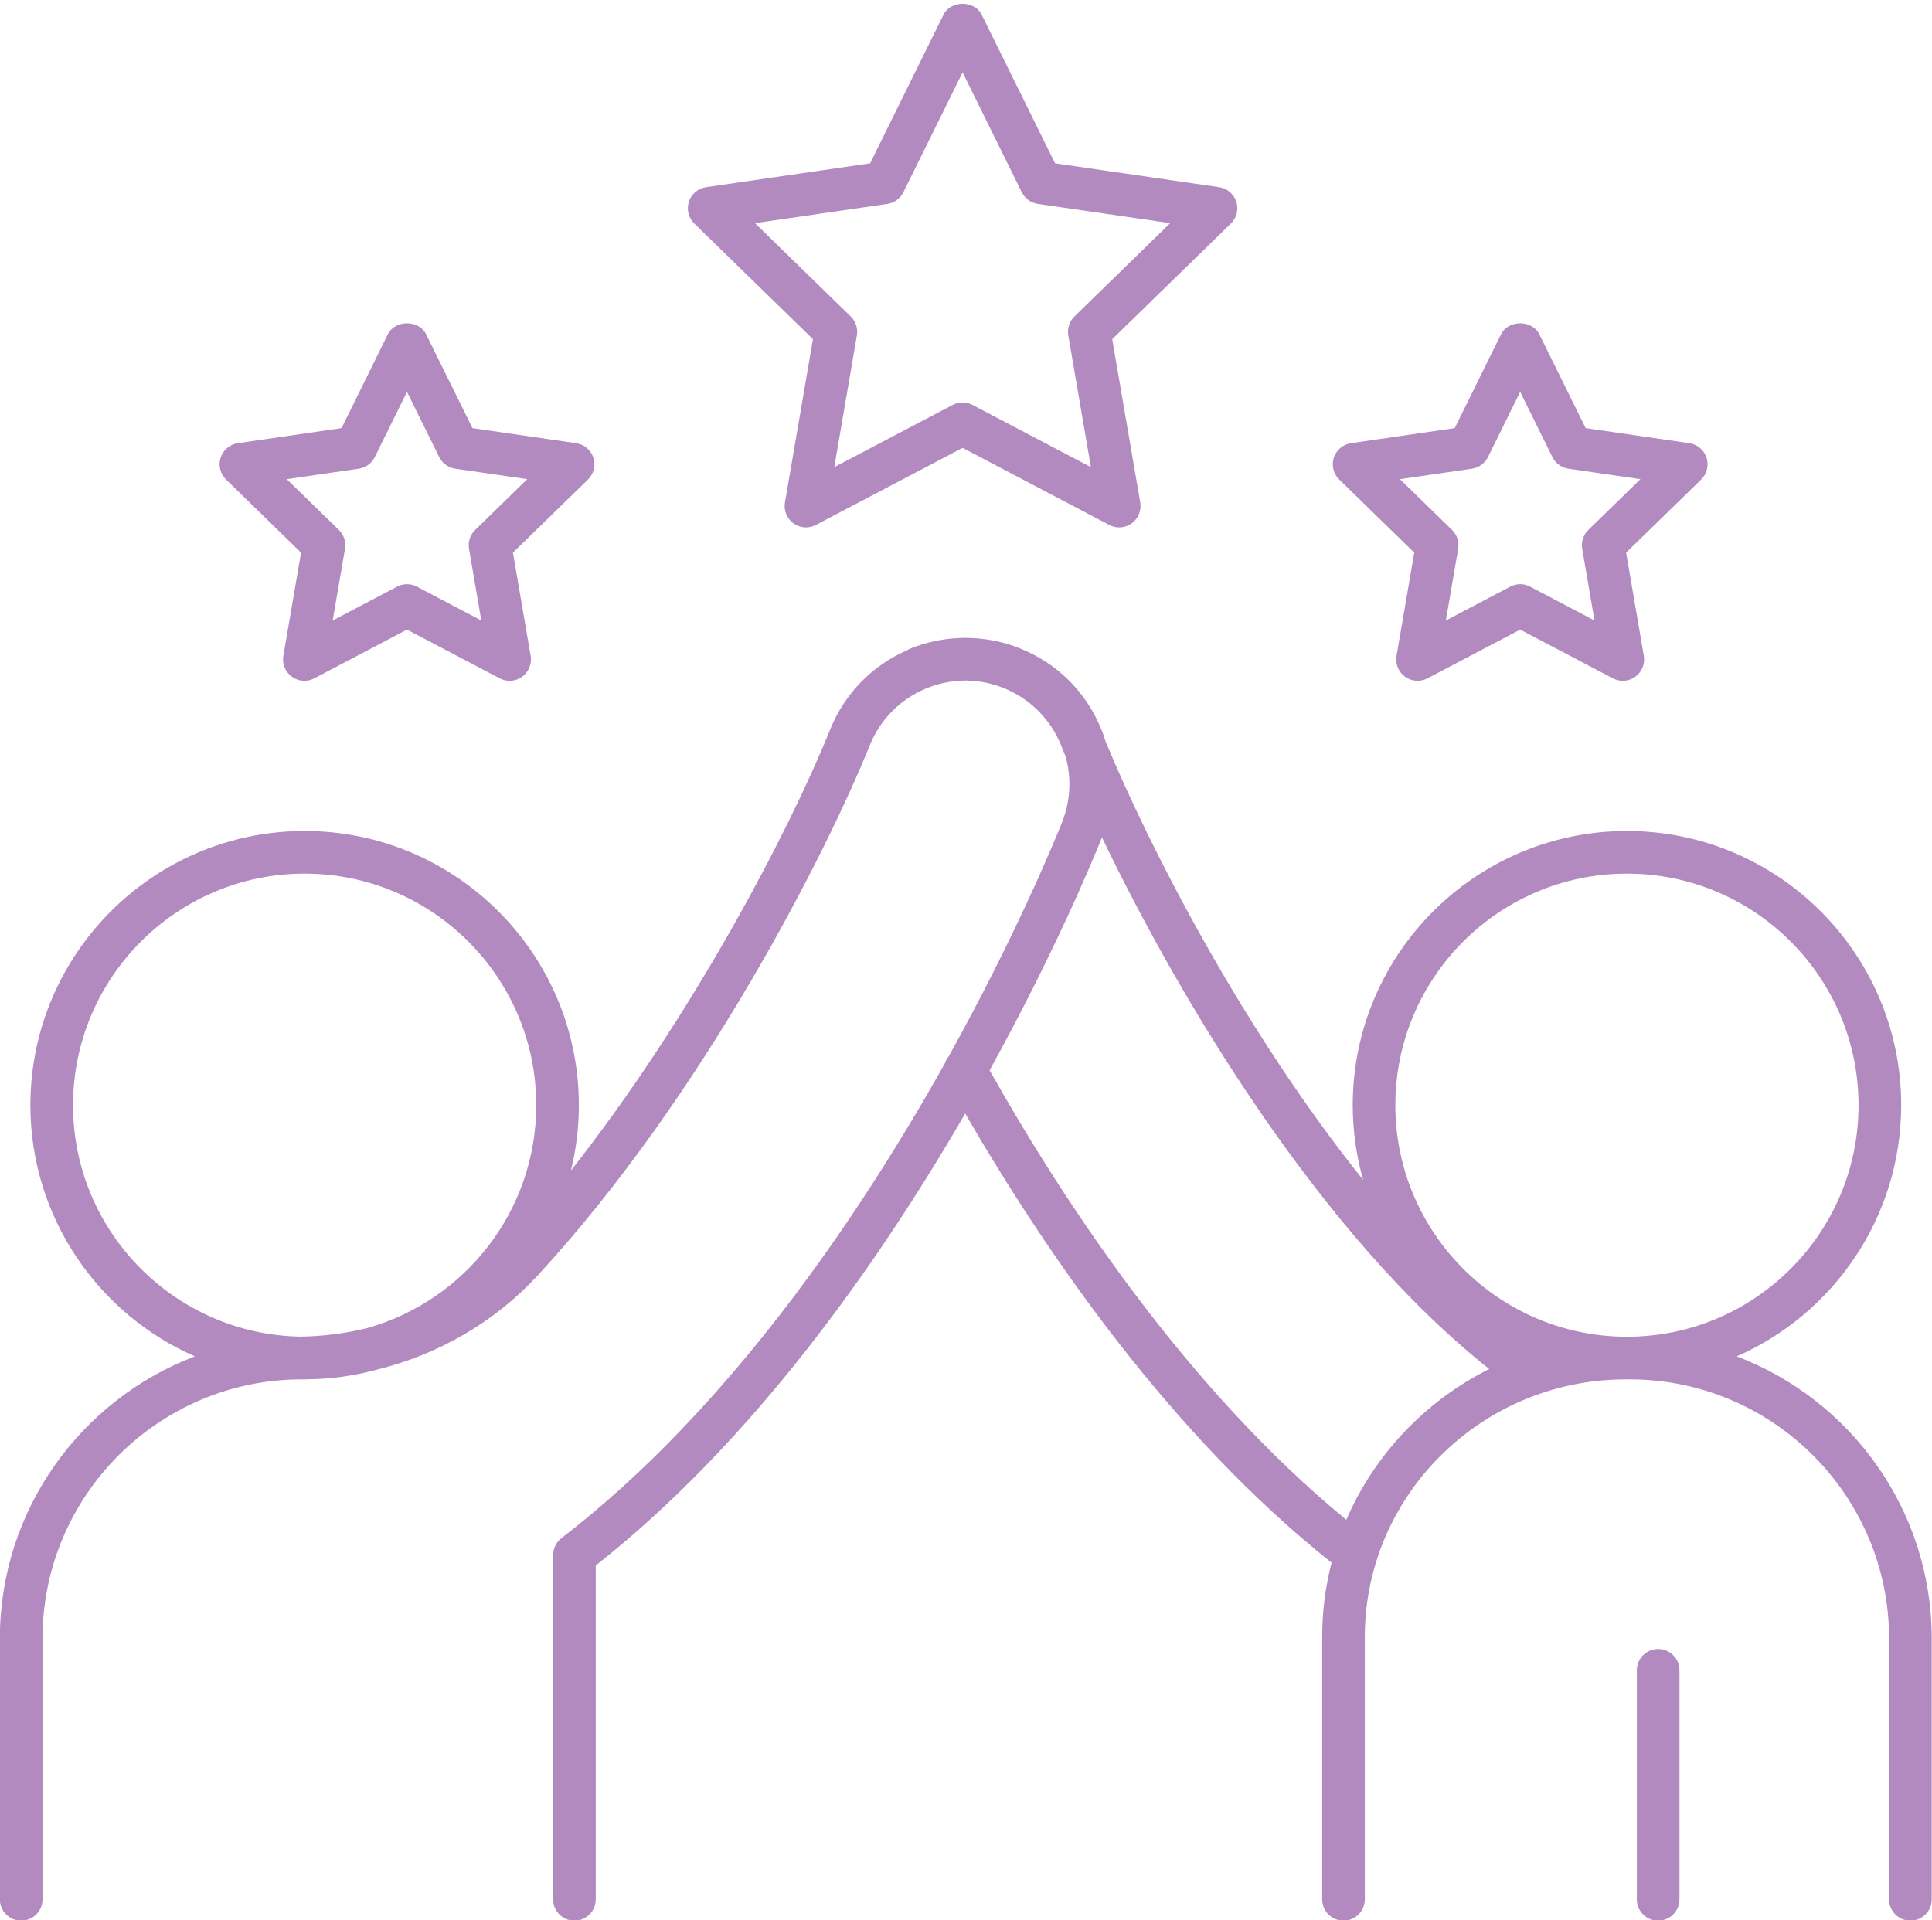 <?xml version="1.0" encoding="UTF-8" standalone="no"?><svg xmlns="http://www.w3.org/2000/svg" xmlns:xlink="http://www.w3.org/1999/xlink" fill="#000000" height="459.4" preserveAspectRatio="xMidYMid meet" version="1" viewBox="25.0 25.8 462.1 459.4" width="462.1" zoomAndPan="magnify"><g fill="#b28abf" id="change1_1"><path d="M 237.234 74.582 C 238.898 74.344 240.332 73.297 241.074 71.793 L 255.234 43.113 L 269.391 71.793 C 270.133 73.297 271.566 74.344 273.23 74.582 L 304.887 79.184 L 281.98 101.516 C 280.777 102.684 280.23 104.371 280.512 106.023 L 285.922 137.555 L 257.605 122.676 C 256.863 122.281 256.047 122.086 255.234 122.086 C 254.418 122.086 253.602 122.281 252.859 122.676 L 224.547 137.555 L 229.953 106.023 C 230.234 104.371 229.688 102.684 228.488 101.516 L 205.578 79.184 Z M 219.445 106.941 L 212.746 146.016 C 212.422 147.93 213.207 149.859 214.773 151 C 216.352 152.152 218.43 152.297 220.145 151.391 L 255.234 132.949 L 290.32 151.391 C 291.066 151.781 291.883 151.977 292.691 151.977 C 293.75 151.977 294.801 151.648 295.691 151 C 297.262 149.859 298.047 147.93 297.723 146.016 L 291.02 106.941 L 319.406 79.273 C 320.797 77.918 321.297 75.891 320.695 74.047 C 320.098 72.199 318.5 70.855 316.578 70.578 L 277.352 64.875 L 259.805 29.332 C 258.086 25.848 252.379 25.848 250.66 29.332 L 233.117 64.875 L 193.891 70.578 C 191.969 70.855 190.371 72.199 189.77 74.047 C 189.172 75.891 189.672 77.918 191.059 79.273 L 219.445 106.941" fill="inherit"/><path d="M 377.059 137.934 C 378.719 137.695 380.156 136.648 380.898 135.145 L 388.598 119.543 L 396.305 135.145 C 397.047 136.648 398.48 137.695 400.145 137.934 L 417.359 140.434 L 404.898 152.586 C 403.699 153.754 403.148 155.441 403.434 157.098 L 406.375 174.246 L 390.973 166.148 C 389.488 165.363 387.711 165.363 386.227 166.148 L 370.824 174.246 L 373.766 157.098 C 374.047 155.441 373.5 153.754 372.301 152.586 L 359.84 140.434 Z M 363.262 158.012 L 359.023 182.707 C 358.699 184.621 359.484 186.555 361.055 187.691 C 362.633 188.844 364.715 188.992 366.426 188.082 L 388.598 176.426 L 410.773 188.082 C 411.523 188.477 412.336 188.668 413.148 188.668 C 414.203 188.668 415.258 188.34 416.145 187.691 C 417.715 186.555 418.504 184.621 418.176 182.707 L 413.941 158.012 L 431.883 140.523 C 433.27 139.168 433.77 137.141 433.172 135.293 C 432.57 133.449 430.977 132.105 429.051 131.828 L 404.262 128.227 L 393.172 105.762 C 391.453 102.273 385.738 102.273 384.023 105.762 L 372.938 128.227 L 348.148 131.828 C 346.227 132.105 344.629 133.449 344.031 135.293 C 343.43 137.141 343.93 139.168 345.32 140.523 L 363.262 158.012" fill="inherit"/><path d="M 110.805 137.934 C 112.465 137.695 113.902 136.648 114.645 135.145 L 122.344 119.543 L 130.051 135.145 C 130.789 136.648 132.23 137.695 133.891 137.934 L 151.105 140.434 L 138.645 152.586 C 137.445 153.754 136.895 155.441 137.18 157.098 L 140.121 174.246 L 124.719 166.148 C 123.977 165.758 123.16 165.562 122.344 165.562 C 121.531 165.562 120.715 165.758 119.973 166.148 L 104.57 174.246 L 107.516 157.098 C 107.797 155.441 107.246 153.754 106.047 152.586 L 93.586 140.434 Z M 97.008 158.012 L 92.773 182.707 C 92.445 184.621 93.23 186.555 94.801 187.691 C 95.691 188.34 96.742 188.668 97.797 188.668 C 98.609 188.668 99.426 188.477 100.172 188.082 L 122.344 176.426 L 144.52 188.082 C 146.242 188.992 148.324 188.844 149.895 187.691 C 151.461 186.555 152.246 184.621 151.922 182.707 L 147.688 158.012 L 165.629 140.523 C 167.016 139.168 167.516 137.141 166.918 135.293 C 166.316 133.449 164.723 132.105 162.797 131.828 L 138.008 128.227 L 126.918 105.762 C 125.195 102.273 119.488 102.273 117.77 105.762 L 106.688 128.227 L 81.895 131.828 C 79.973 132.105 78.375 133.449 77.777 135.293 C 77.176 137.141 77.676 139.168 79.066 140.523 L 97.008 158.012" fill="inherit"/><path d="M 421.602 420.297 C 418.781 420.297 416.5 422.578 416.5 425.395 L 416.5 480.184 C 416.5 483 418.781 485.281 421.602 485.281 C 424.414 485.281 426.699 483 426.699 480.184 L 426.699 425.395 C 426.699 422.578 424.414 420.297 421.602 420.297" fill="inherit"/><path d="M 347.016 389.379 C 309.375 358.461 280.199 314.691 261.695 281.852 C 277.227 253.688 286.398 231.531 288.441 226.449 C 288.484 226.344 288.52 226.234 288.562 226.129 C 307.145 264.867 340.773 321.238 381.195 353.309 C 365.926 360.953 353.746 373.762 347.016 389.379 Z M 414.137 234.801 C 444.684 234.801 469.531 259.648 469.531 290.191 C 469.531 320.742 444.684 345.59 414.137 345.59 C 383.594 345.59 358.742 320.742 358.742 290.191 C 358.742 259.648 383.594 234.801 414.137 234.801 Z M 42.469 290.191 C 42.469 259.648 67.32 234.801 97.859 234.801 C 128.406 234.801 153.258 259.648 153.258 290.191 C 153.258 315.527 136.16 336.926 112.902 343.5 C 107.746 344.781 102.387 345.48 96.926 345.566 C 66.812 345.062 42.469 320.426 42.469 290.191 Z M 440.398 350.285 C 463.527 340.137 479.73 317.027 479.73 290.191 C 479.73 254.023 450.309 224.602 414.137 224.602 C 377.969 224.602 348.547 254.023 348.547 290.191 C 348.547 296.391 349.43 302.387 351.043 308.074 C 322.332 272.23 300.145 228.984 289.484 203.324 C 289.113 202.098 288.68 200.883 288.168 199.688 C 284.504 191.09 277.711 184.438 269.047 180.949 C 265.438 179.496 261.68 178.676 257.902 178.465 C 257.887 178.465 257.871 178.465 257.855 178.461 C 257.43 178.438 257 178.426 256.57 178.418 C 256.352 178.414 256.129 178.406 255.906 178.406 C 255.684 178.406 255.461 178.414 255.238 178.418 C 254.812 178.426 254.383 178.438 253.953 178.461 C 253.938 178.465 253.922 178.465 253.906 178.465 C 250.133 178.676 246.375 179.5 242.766 180.949 C 242.504 181.055 242.27 181.195 242.035 181.336 C 233.562 185.023 227 191.766 223.547 200.352 C 213.828 224.512 190.559 269.02 161.562 305.816 C 162.789 300.805 163.453 295.578 163.453 290.191 C 163.453 254.023 134.031 224.602 97.859 224.602 C 61.695 224.602 32.27 254.023 32.27 290.191 C 32.27 317.027 48.473 340.141 71.602 350.285 C 44.371 360.637 24.965 386.992 24.965 417.809 L 24.965 480.184 C 24.965 483 27.246 485.281 30.066 485.281 C 32.883 485.281 35.164 483 35.164 480.184 L 35.164 417.809 C 35.164 383.609 62.984 355.789 97.184 355.789 L 98.539 355.789 C 98.617 355.789 98.688 355.77 98.766 355.77 C 104.402 355.691 109.867 354.902 115.074 353.48 C 129.824 349.867 143.281 342.109 153.551 330.988 C 193.426 287.805 222.961 229.145 233.008 204.156 C 235.48 198.016 240.191 193.203 246.277 190.602 C 249.223 189.348 252.312 188.691 255.414 188.617 C 255.602 188.613 255.785 188.609 255.973 188.609 C 256.055 188.609 256.141 188.613 256.223 188.613 C 259.383 188.664 262.535 189.328 265.535 190.602 C 271.621 193.203 276.336 198.016 278.809 204.156 C 279.137 204.98 279.488 205.836 279.848 206.703 C 281.332 211.945 281.051 217.504 278.98 222.645 C 276.941 227.719 267.633 250.199 251.906 278.531 C 251.504 279.016 251.199 279.566 251.004 280.156 C 230.445 316.902 199.281 362.98 159.277 393.781 C 158.027 394.75 157.293 396.238 157.293 397.82 L 157.293 480.184 C 157.293 483 159.574 485.281 162.395 485.281 C 165.211 485.281 167.492 483 167.492 480.184 L 167.492 400.312 C 205.266 370.555 235.172 327.926 255.855 292.191 C 275.398 325.984 305.25 369.234 343.492 399.645 C 341.992 405.453 341.203 411.539 341.242 417.809 L 341.242 480.184 C 341.242 483 343.523 485.281 346.34 485.281 C 349.156 485.281 351.441 483 351.441 480.184 L 351.441 417.777 C 351.238 383.824 379.074 356.016 413.461 355.789 L 414.816 355.789 C 449.016 355.789 476.836 383.609 476.836 417.809 L 476.836 480.184 C 476.836 483 479.117 485.281 481.938 485.281 C 484.754 485.281 487.035 483 487.035 480.184 L 487.035 417.684 C 487.035 417.668 487.035 417.652 487.035 417.637 C 486.965 386.895 467.578 360.617 440.398 350.285" fill="inherit"/></g></svg>